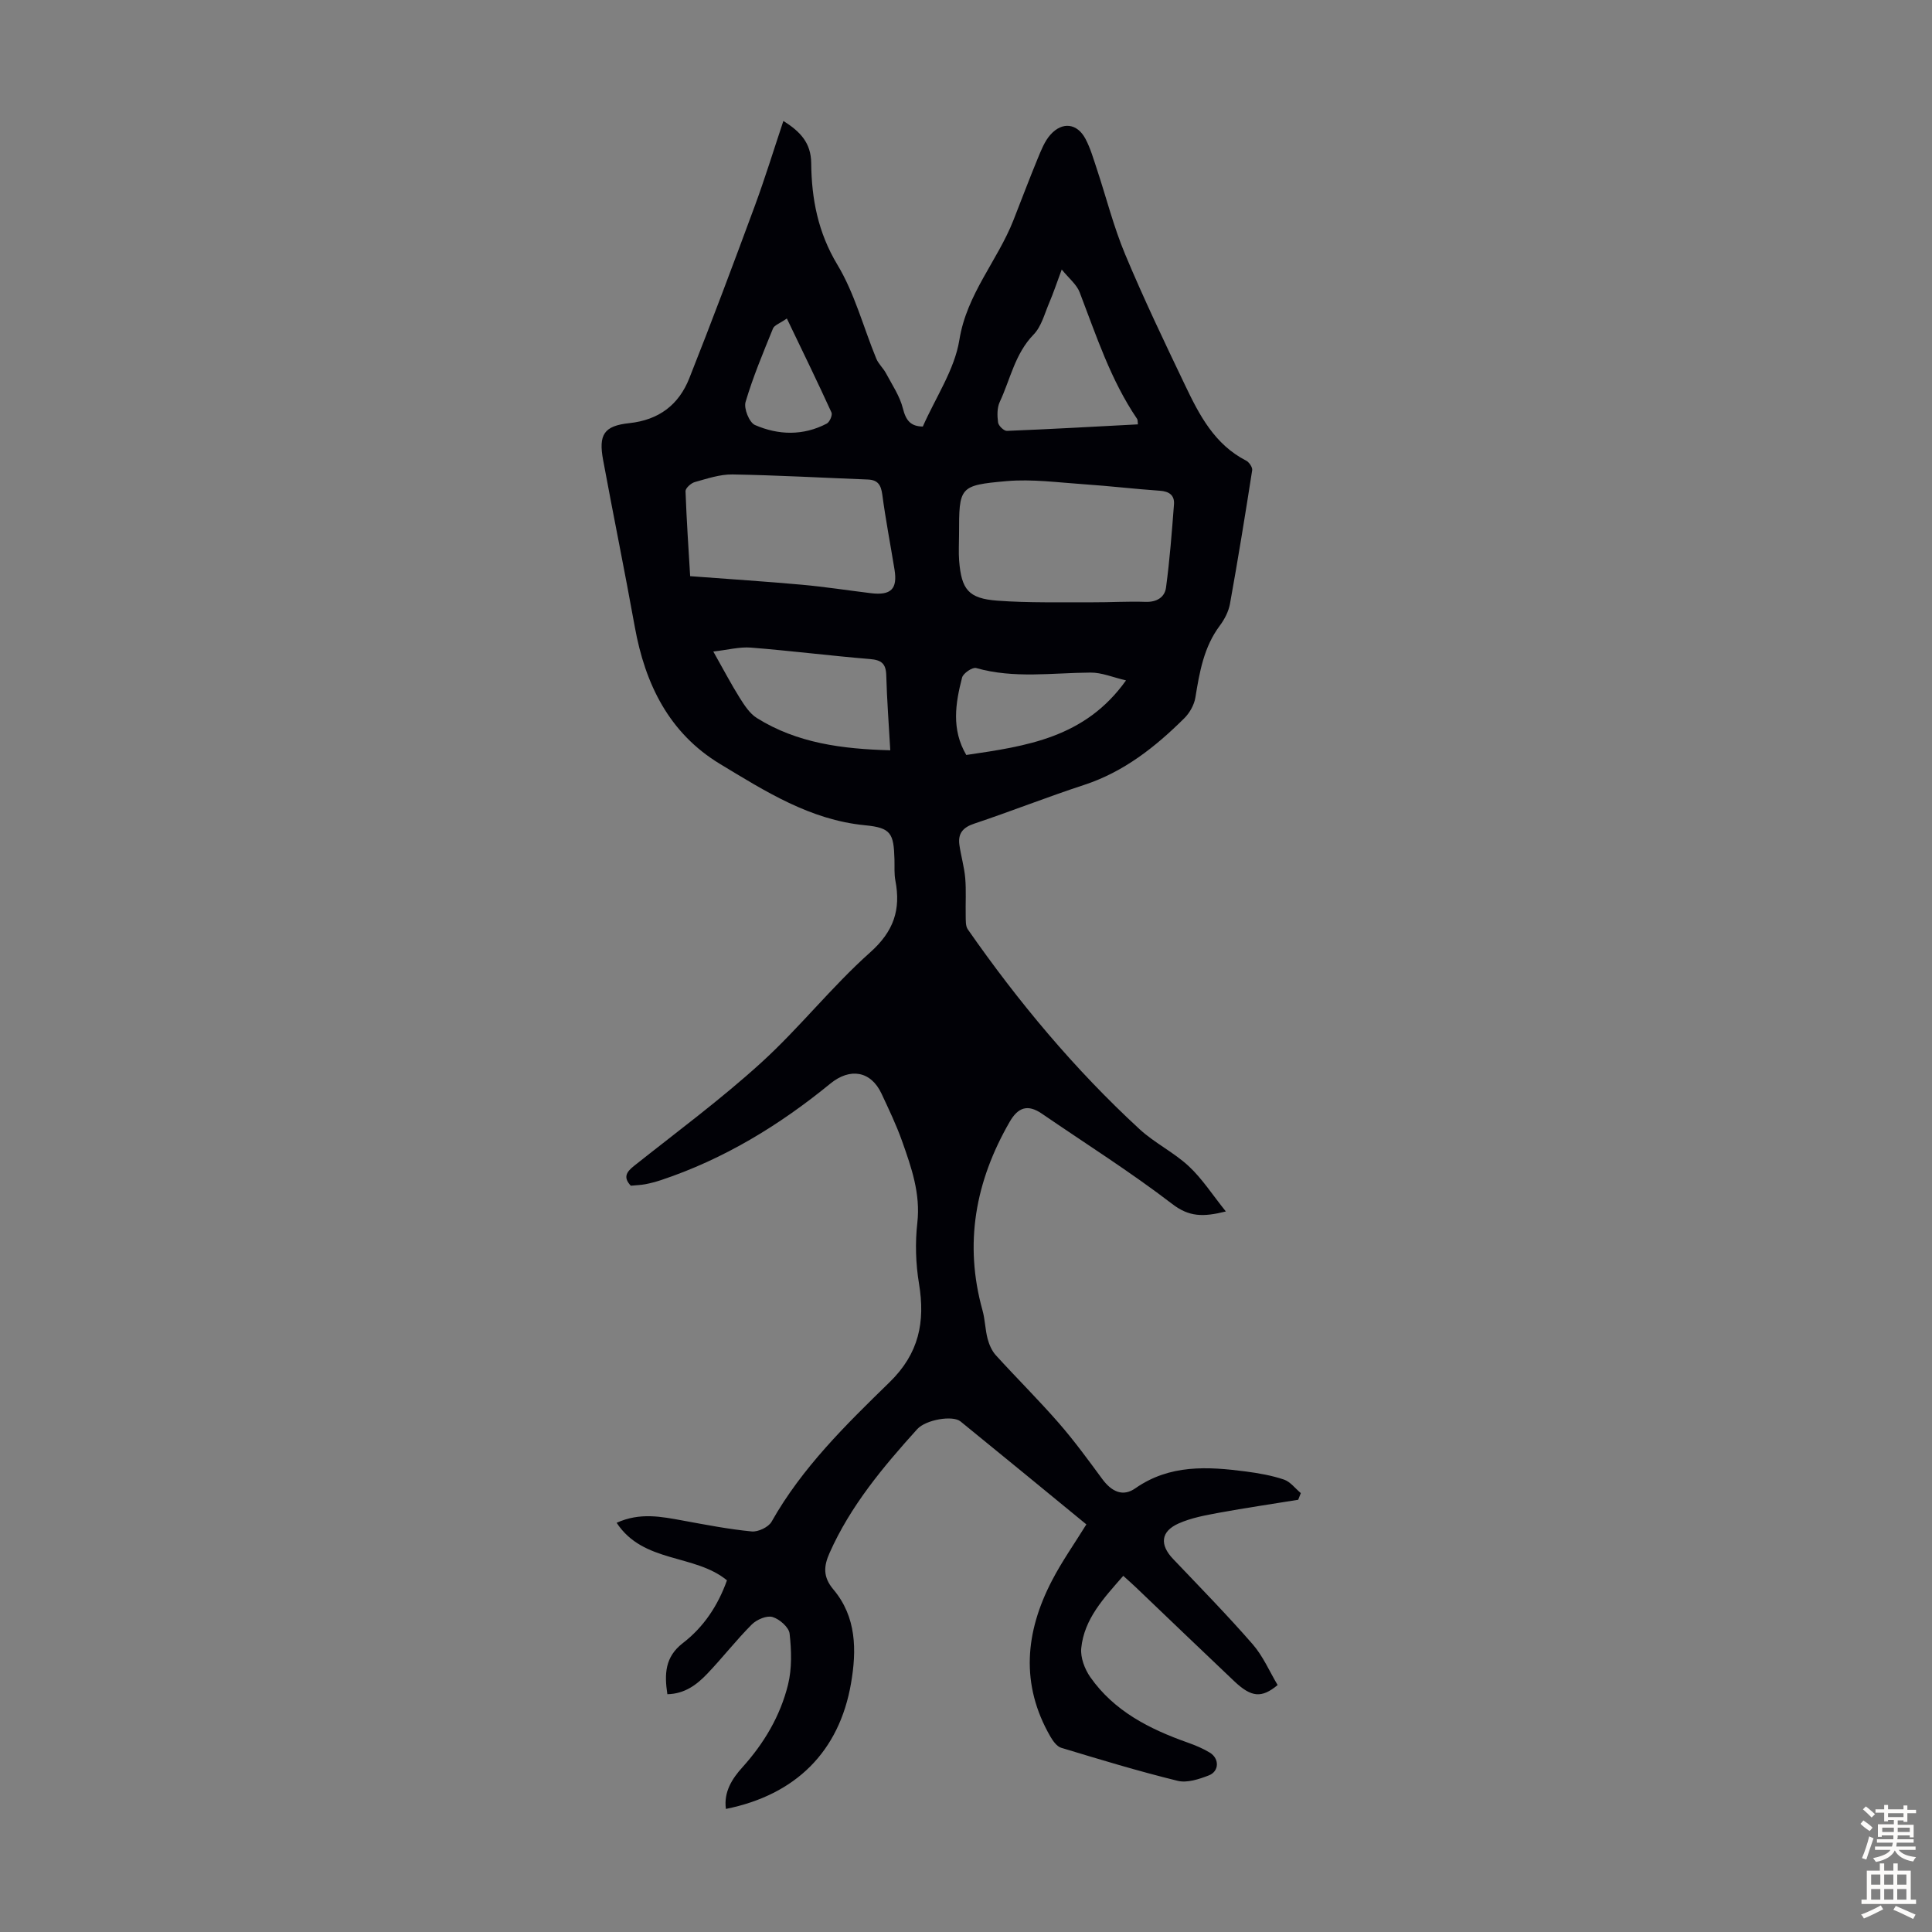 <svg enable-background="new 0 0 400 400" viewBox="0 0 400 400" xmlns="http://www.w3.org/2000/svg"><rect x="0" y="0" width="400" height="400" fill="#808080" stroke="none"/><path d="m224.92 315.61c-8.77-7.19-17.4-14.29-26.07-21.33-1.59-1.29-7.15-.38-8.96 1.62-7.06 7.82-13.81 15.87-18.14 25.63-1.19 2.68-1.43 4.92.8 7.56 4.77 5.66 4.84 12.54 3.64 19.45-2.43 14.06-11.39 23.06-25.9 25.98-.49-3.56 1.35-6.33 3.39-8.59 4.53-5.02 7.87-10.67 9.47-17.13.83-3.36.72-7.09.33-10.57-.15-1.33-2.1-3.03-3.55-3.45-1.21-.35-3.27.54-4.28 1.55-3.23 3.24-6.06 6.89-9.22 10.2-2.15 2.25-4.63 4.16-8.26 4.24-.63-4.17-.51-7.72 3.2-10.58 4.34-3.33 7.29-7.81 9.14-13-6.7-5.51-17.31-3.49-22.84-11.91 4.84-2.2 9.29-1.27 13.78-.45 4.71.86 9.42 1.78 14.18 2.24 1.33.13 3.48-.89 4.12-2.02 6.31-11.19 15.39-20.07 24.41-28.86 6.12-5.96 7.42-12.49 6.11-20.42-.68-4.11-.82-8.44-.35-12.57.69-6.07-1.22-11.48-3.15-16.93-1.19-3.36-2.75-6.6-4.26-9.84-2.2-4.7-6.51-5.43-10.61-2.07-10.55 8.63-22.05 15.64-35.05 19.97-1.06.35-2.15.64-3.24.85-.98.18-1.99.21-3.01.31-1.59-1.7-.95-2.81.63-4.07 8.85-7.03 17.97-13.77 26.32-21.36 7.93-7.2 14.63-15.77 22.62-22.89 4.89-4.36 6.36-8.85 5.21-14.85-.27-1.41-.15-2.9-.19-4.36-.15-5.44-.71-6.58-6.11-7.1-11.37-1.11-20.63-7.03-29.96-12.66-10.59-6.39-15.55-16.55-17.69-28.4-2.08-11.54-4.43-23.03-6.56-34.55-.97-5.23.13-7.08 5.4-7.64 6.18-.66 10.27-3.82 12.44-9.29 4.69-11.82 9.15-23.73 13.55-35.65 2.12-5.74 3.92-11.6 5.93-17.63 3.51 2.21 5.72 4.54 5.76 8.72.07 7.41 1.4 14.37 5.43 21.06 3.57 5.93 5.37 12.93 8.04 19.42.45 1.1 1.44 1.97 2.01 3.03 1.27 2.39 2.87 4.74 3.51 7.31.63 2.53 1.66 3.7 4.12 3.73 2.67-6.07 6.58-11.78 7.57-17.95 1.53-9.51 7.88-16.36 11.19-24.77 1.67-4.25 3.28-8.53 5.02-12.75.72-1.73 1.43-3.6 2.65-4.96 2.46-2.75 5.54-2.35 7.24.86 1.03 1.94 1.65 4.12 2.35 6.22 1.96 5.91 3.48 11.99 5.88 17.72 3.83 9.17 8.13 18.15 12.42 27.12 2.94 6.16 6.1 12.23 12.62 15.57.62.32 1.35 1.39 1.25 1.99-1.44 9.24-2.94 18.47-4.6 27.67-.29 1.58-1.12 3.19-2.1 4.5-3.32 4.44-4.2 9.62-5.06 14.89-.25 1.53-1.19 3.19-2.3 4.29-5.99 5.94-12.5 11.1-20.74 13.8-7.64 2.5-15.13 5.47-22.76 8.02-2.35.78-3.38 2.05-3.06 4.37.32 2.31 1.01 4.58 1.21 6.9.22 2.6.04 5.23.1 7.85.02.93-.05 2.07.43 2.76 10.45 15 22.11 28.98 35.57 41.38 3.11 2.86 7.08 4.78 10.17 7.65 2.77 2.57 4.87 5.87 7.69 9.38-4.75 1.19-7.64 1.11-11.09-1.54-8.67-6.65-17.96-12.51-26.99-18.7-2.92-2-4.93-1.37-6.7 1.72-7.07 12.28-9.46 25.17-5.6 39 .53 1.91.55 3.96 1.05 5.87.32 1.21.88 2.5 1.7 3.41 4.29 4.72 8.83 9.22 13.02 14.02 3.21 3.68 6.11 7.66 9.01 11.6 1.98 2.69 4.31 3.72 6.84 1.95 7.13-4.99 14.98-4.53 22.94-3.49 2.65.35 5.33.82 7.85 1.67 1.33.45 2.33 1.84 3.49 2.8-.18.46-.36.92-.54 1.38-5.47.89-10.96 1.69-16.41 2.69-2.83.52-5.76 1.06-8.36 2.22-3.72 1.66-3.93 4.41-1.14 7.34 5.55 5.83 11.19 11.59 16.47 17.65 2.16 2.47 3.5 5.65 5.18 8.46-3.32 2.76-5.43 2.56-8.96-.77-6.83-6.46-13.6-12.98-20.4-19.47-.79-.76-1.62-1.48-2.6-2.37-3.99 4.58-8.09 8.87-8.7 14.98-.19 1.93.71 4.32 1.86 5.97 4.95 7.08 12.29 10.78 20.2 13.58 1.57.56 3.15 1.21 4.57 2.08 2 1.23 1.95 3.87-.22 4.71-2.02.78-4.49 1.6-6.45 1.12-8.11-1.99-16.12-4.42-24.11-6.84-.9-.27-1.71-1.41-2.24-2.32-6.24-10.82-5.22-21.64.33-32.3 2.07-3.99 4.66-7.65 7.12-11.63zm-26.36-204.88c0 1.79-.12 3.59.02 5.37.48 5.96 1.92 7.81 7.9 8.26 6.55.49 13.15.3 19.73.34 3.65.02 7.31-.22 10.96-.09 2.32.08 3.97-.95 4.24-2.95.77-5.72 1.21-11.48 1.65-17.24.14-1.89-1-2.69-2.93-2.82-5.24-.36-10.46-.99-15.71-1.34-5.33-.36-10.72-1.11-16-.65-9.88.87-9.85 1.18-9.86 11.12zm-55.67 8.56c8.33.63 15.73 1.1 23.11 1.77 4.78.43 9.52 1.17 14.29 1.75 4.18.51 5.56-.86 4.91-4.88-.84-5.18-1.84-10.33-2.53-15.52-.27-2-.91-3.05-2.99-3.13-9.34-.36-18.67-.89-28.02-1.05-2.6-.04-5.26.87-7.82 1.58-.78.22-1.93 1.26-1.91 1.89.22 6.1.64 12.2.96 17.59zm41.43 36.05c-.31-5.51-.69-10.51-.83-15.52-.06-2.41-.99-3.18-3.37-3.37-8.22-.68-16.42-1.72-24.64-2.37-2.38-.19-4.82.48-7.8.81 2.14 3.78 3.68 6.74 5.45 9.56.98 1.55 2.08 3.28 3.57 4.21 8.32 5.2 17.64 6.41 27.62 6.68zm35.5-99.54c-1.04 2.79-1.73 4.89-2.6 6.92-.96 2.25-1.61 4.89-3.23 6.55-3.86 3.97-4.8 9.24-7 13.94-.57 1.23-.54 2.87-.35 4.26.09.68 1.21 1.76 1.83 1.74 9.01-.36 18.02-.87 27.12-1.35-.07-.52-.01-.91-.17-1.14-5.47-8.05-8.44-17.21-11.88-26.18-.61-1.63-2.21-2.88-3.72-4.74zm-19.76 100.51c12.43-1.83 24.58-3.52 33.07-15.44-2.7-.63-5.03-1.64-7.35-1.62-7.91.05-15.83 1.29-23.68-.94-.76-.22-2.68 1.08-2.91 1.97-1.38 5.33-2.25 10.73.87 16.03zm-37.15-90.37c-1.5 1.05-2.6 1.39-2.87 2.07-2.04 5.02-4.15 10.04-5.68 15.22-.4 1.34.77 4.24 1.94 4.76 4.86 2.12 10 2.26 14.87-.29.6-.31 1.23-1.77.98-2.3-2.91-6.38-5.98-12.67-9.24-19.46z" fill="#010106"/><g fill="#fcfbfa"><path d="m385.2 377.6.6-.7c.6.4 1.3.9 1.9 1.5l-.6.7c-.8-.5-1.4-1-1.9-1.5zm.3 7.1c.6-1.4 1.1-2.9 1.5-4.5.3.1.6.3.9.4-.5 1.4-1 2.9-1.5 4.4zm.2-10.1.6-.6c.7.5 1.3 1.1 1.9 1.6l-.7.7c-.6-.6-1.2-1.2-1.8-1.7zm8.4-.8h.8v.9h1.8v.7h-1.8v1.8h-.8v-.3h-1.2v.9h3.3v2.6h-.8v-.4h-2.5c0 .3 0 .6-.1.8h3.4v.7h-3.5c0 .3-.1.6-.1.8h4v.7h-3.5c.7.9 1.9 1.3 3.6 1.5-.2.2-.4.5-.6.9-1.9-.3-3.2-1.1-3.8-2.3-.5 1.1-1.8 2-3.9 2.4-.2-.3-.4-.5-.6-.8 1.9-.4 3.1-.9 3.6-1.7h-3.2v-.7h3.5c.1-.2.1-.5.2-.8h-3.3v-.7h3.4c0-.2 0-.5 0-.8h-2.4v.3h-.8v-2.6h3.3v-.9h-1.2v.3h-.8v-1.8h-1.8v-.7h1.8v-.9h.8v.9h3.2zm-4.4 5.5h2.4c0-.3 0-.6 0-.9h-2.4zm1.2-3.1h3.2v-.8h-3.2zm4.4 2.2h-2.4v.9h2.5v-.9z"/><path d="m389.2 385.8h.9v1.5h1.9v-1.5h.9v1.5h2.7v6h1.1v.9h-11.3v-.9h1.1v-6h2.7zm.2 8.7.5.8c-1.2.6-2.5 1.3-4 1.9-.2-.3-.3-.6-.6-.8 1.6-.6 3-1.3 4.1-1.9zm-2-4.3h1.9v-2.1h-1.9zm0 3.1h1.9v-2.2h-1.9zm2.7-3.1h1.9v-2.1h-1.9zm0 3.1h1.9v-2.2h-1.9zm2.4 1.3c1.4.6 2.7 1.2 4.1 1.8l-.5.9c-1.5-.7-2.8-1.4-4.1-1.9zm2.2-6.5h-1.9v2.1h1.9zm-1.9 5.2h1.9v-2.2h-1.9z"/></g></svg>